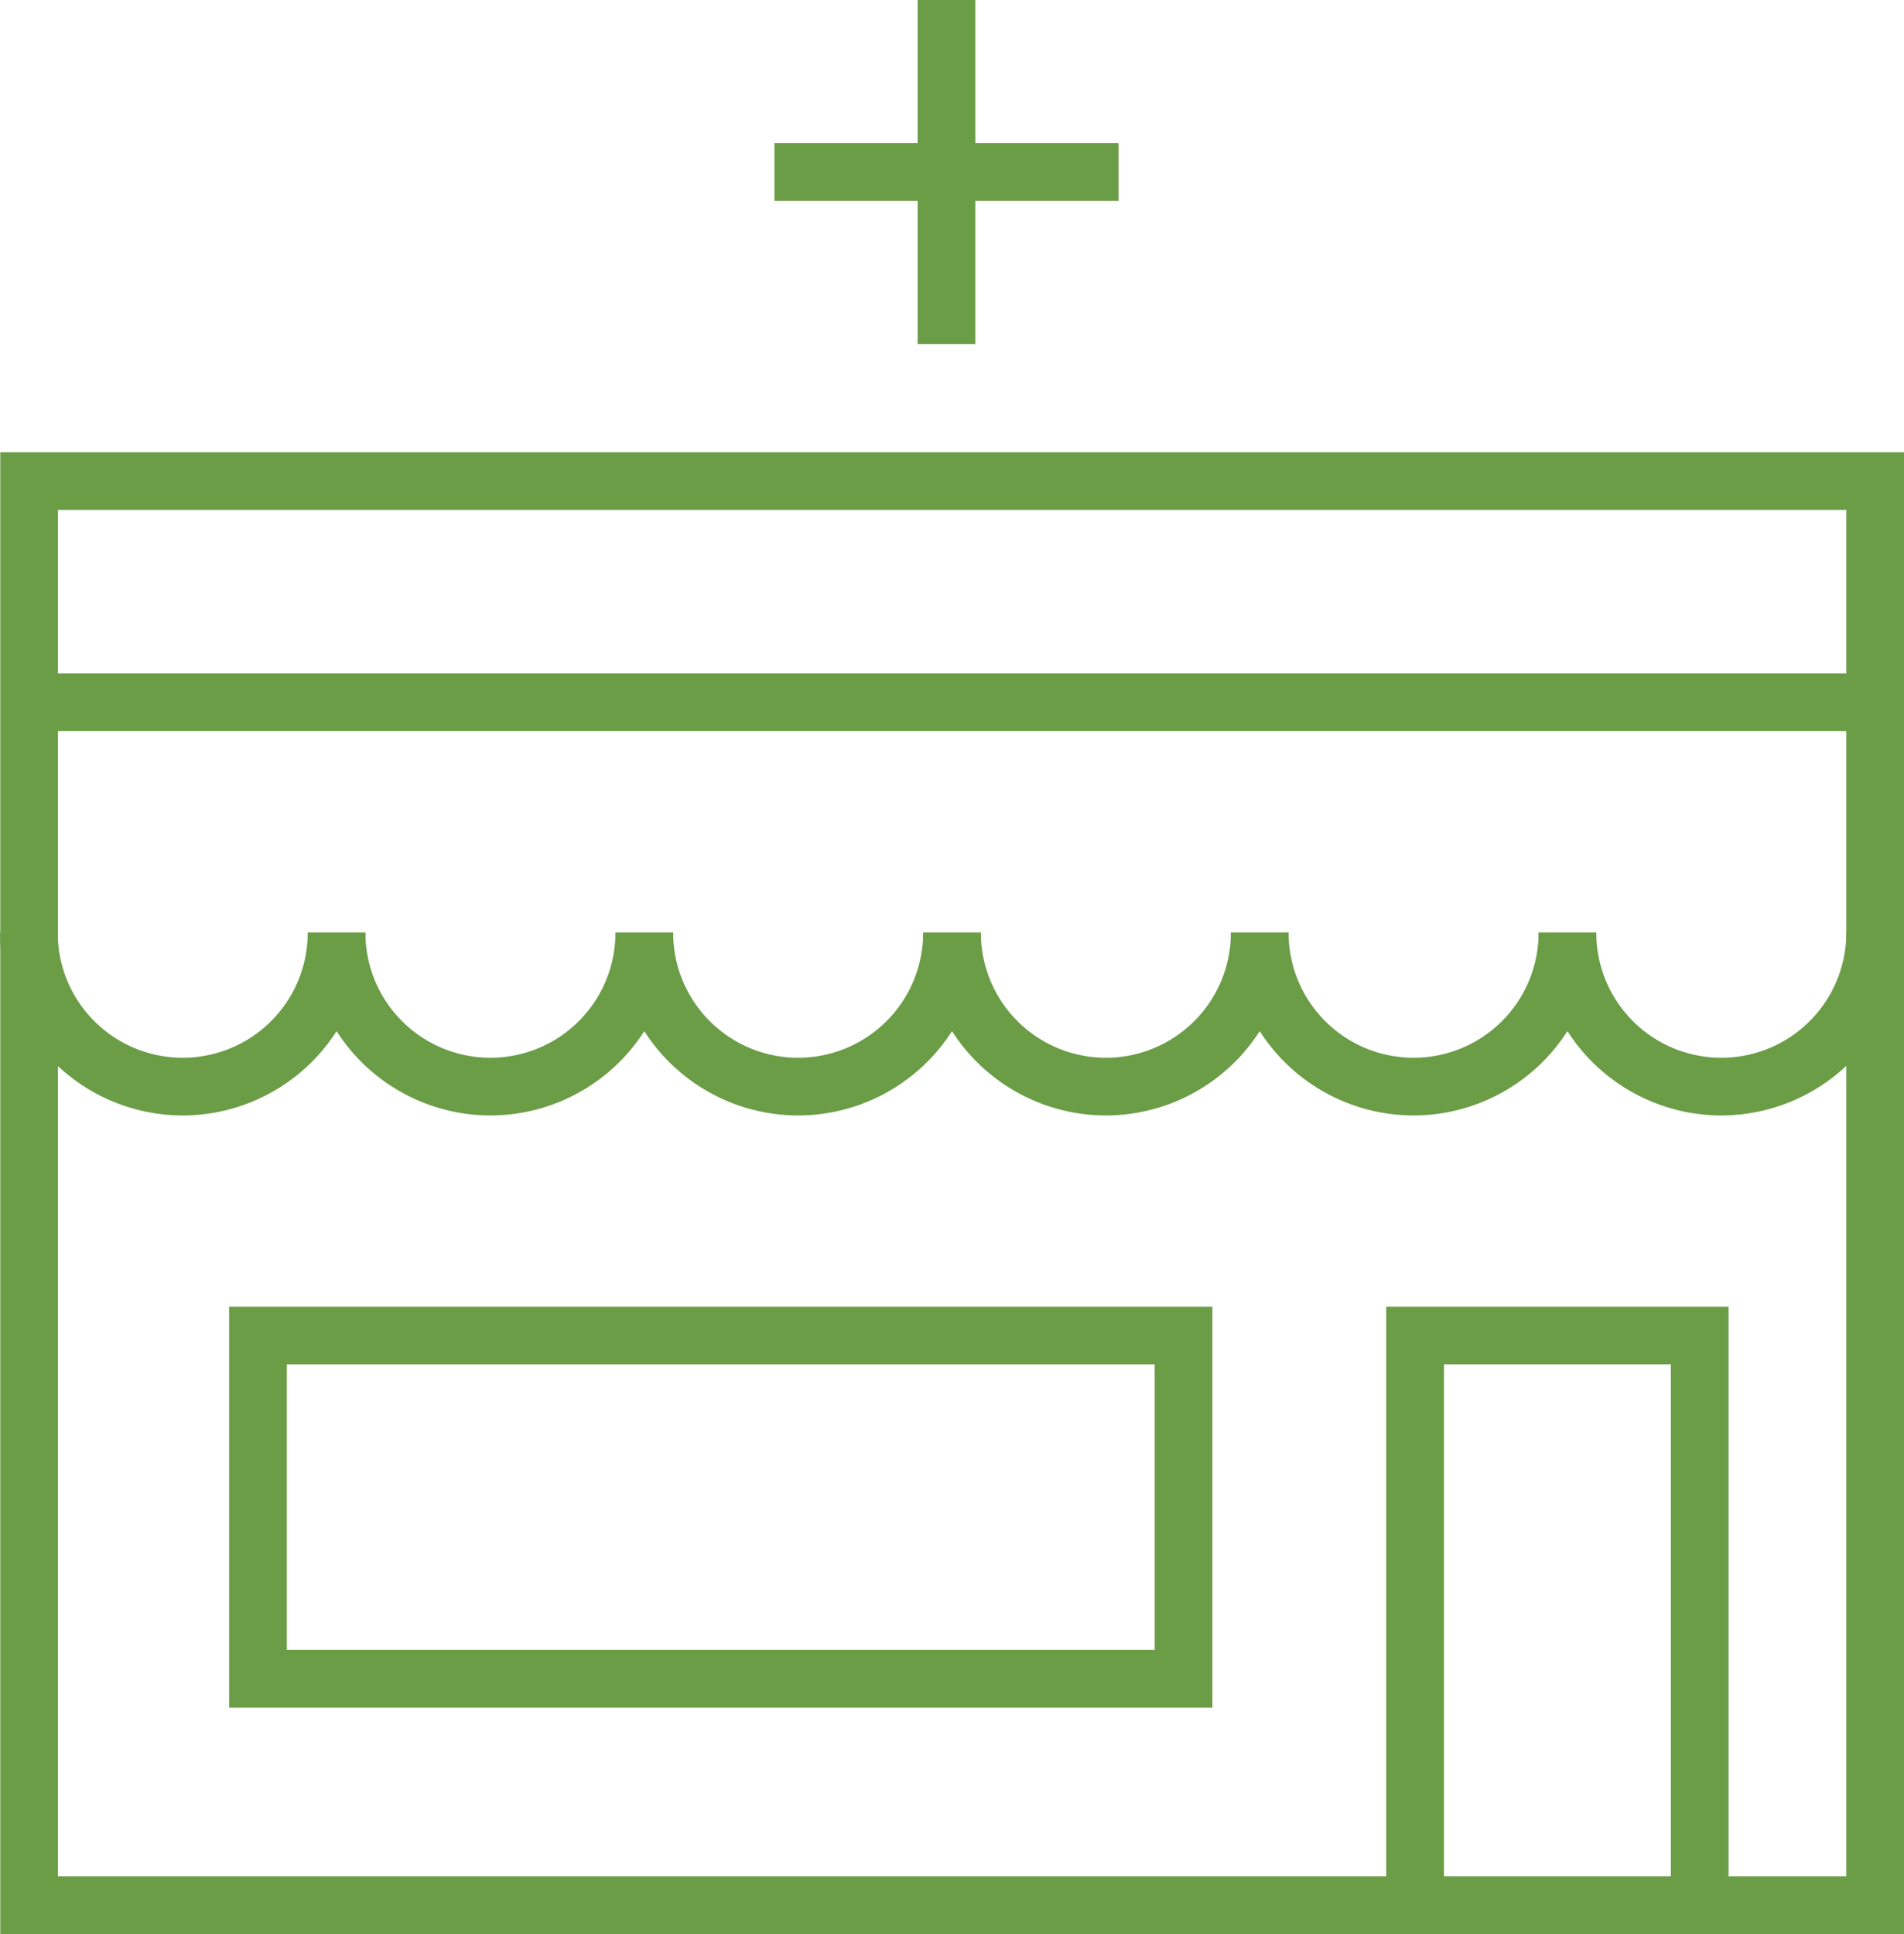 <svg xmlns="http://www.w3.org/2000/svg" width="49.5" height="50.273" viewBox="0 0 49.5 50.273"><g transform="translate(-1439.422 -4596)"><path d="M.75,8.946H-.75V0H.75Z" transform="translate(1464.029 4596)" fill="#6b9d47"/><path d="M8.946.75H0V-.75H8.946Z" transform="translate(1459.556 4600.473)" fill="#6b9d47"/><path d="M47.993.75H0V-.75H47.993Z" transform="translate(1440.179 4614.254)" fill="#6b9d47"/><path d="M-.75-.75H48.743V37.769H-.75ZM47.243.75H.75V36.269H47.243Z" transform="translate(1440.179 4608.504)" fill="#6b9d47"/><path d="M371.193,364.071h-1.5V350.013h-5.9v14.058h-1.5V348.513h8.9Z" transform="translate(1113.168 4281.452)" fill="#6b9d47"/><path d="M-.75-.75H24.813V9.674H-.75ZM23.313.75H.75V8.174H23.313Z" transform="translate(1446.129 4630.715)" fill="#6b9d47"/><path d="M4.5,248.665a4.755,4.755,0,0,1-4.75-4.75h1.5a3.25,3.25,0,0,0,6.5,0h1.5A4.755,4.755,0,0,1,4.5,248.665Z" transform="translate(1439.672 4376.33)" fill="#6b9d47"/><path d="M84.986,248.665a4.755,4.755,0,0,1-4.75-4.75h1.5a3.25,3.25,0,1,0,6.5,0h1.5A4.755,4.755,0,0,1,84.986,248.665Z" transform="translate(1367.186 4376.33)" fill="#6b9d47"/><path d="M165.473,248.665a4.755,4.755,0,0,1-4.75-4.75h1.5a3.25,3.25,0,1,0,6.5,0h1.5A4.755,4.755,0,0,1,165.473,248.665Z" transform="translate(1294.699 4376.33)" fill="#6b9d47"/><path d="M245.959,248.665a4.755,4.755,0,0,1-4.75-4.75h1.5a3.25,3.25,0,0,0,6.5,0h1.5A4.755,4.755,0,0,1,245.959,248.665Z" transform="translate(1222.213 4376.33)" fill="#6b9d47"/><path d="M326.446,248.665a4.755,4.755,0,0,1-4.75-4.75h1.5a3.25,3.25,0,0,0,6.5,0h1.5A4.755,4.755,0,0,1,326.446,248.665Z" transform="translate(1149.726 4376.33)" fill="#6b9d47"/><path d="M406.932,248.665a4.755,4.755,0,0,1-4.75-4.75h1.5a3.25,3.25,0,1,0,6.5,0h1.5A4.755,4.755,0,0,1,406.932,248.665Z" transform="translate(1077.24 4376.33)" fill="#6b9d47"/></g></svg>